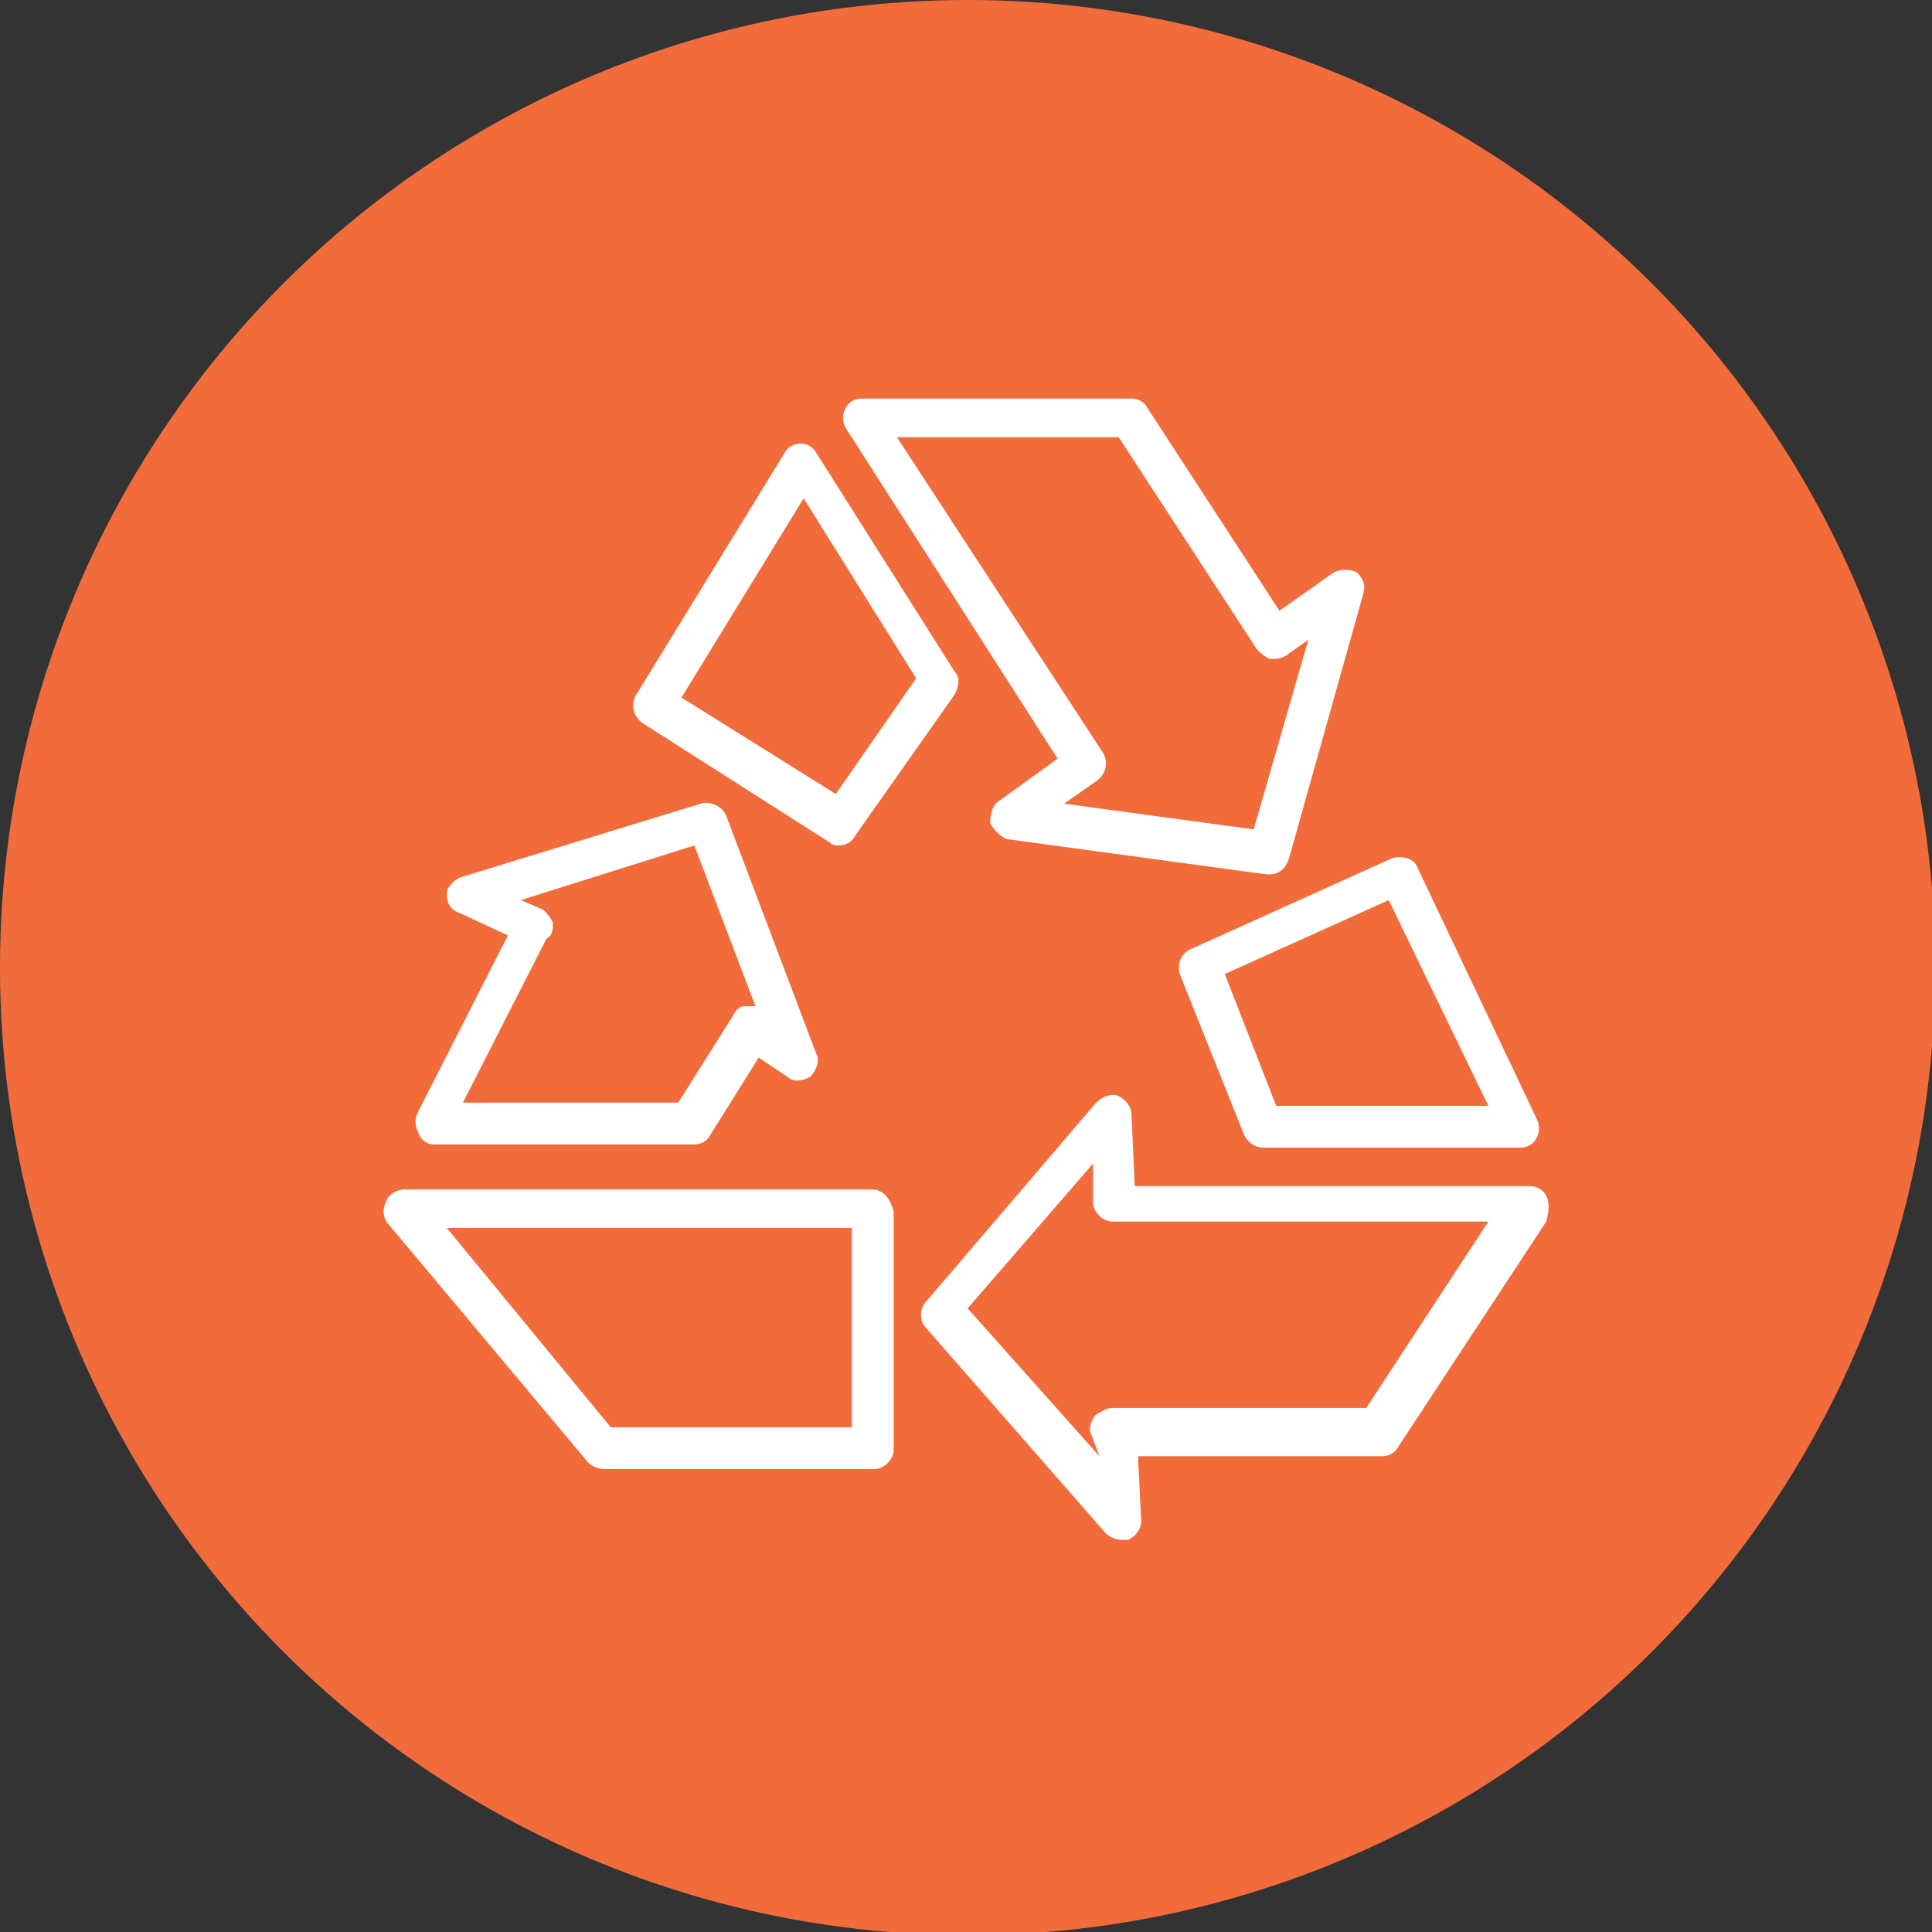<?xml version="1.0" encoding="UTF-8"?> <svg xmlns="http://www.w3.org/2000/svg" xmlns:xlink="http://www.w3.org/1999/xlink" version="1.1" id="Resort_Pool_Icon" x="0px" y="0px" viewBox="0 0 60.1 60.1" style="enable-background:new 0 0 60.1 60.1;" xml:space="preserve"><rect x="0" y="0" width="60.1" height="60.1" fill="#333333" stroke="none"/> <style type="text/css"> .st0{fill:#F26C3B;} .st1{fill:#FFFFFF;} </style> <circle id="Ellipse_20" class="st0" cx="30.1" cy="30.1" r="30.1"></circle> <g> <path class="st1" d="M32.9,23.6l-1.8,1.3c-0.2,0.1-0.3,0.4-0.3,0.7c0.1,0.2,0.3,0.4,0.5,0.5l8.1,1.1c0,0,0.1,0,0.1,0 c0.3,0,0.5-0.2,0.6-0.5l2.3-8.2c0.1-0.3,0-0.5-0.2-0.7c-0.2-0.1-0.5-0.1-0.7,0L39.8,19l-4.1-6.3c-0.1-0.2-0.3-0.3-0.5-0.3h-8.4 c-0.2,0-0.4,0.1-0.5,0.3c-0.1,0.2-0.1,0.4,0,0.6L32.9,23.6z M34.3,23.4l-6.4-9.8h6.9l4.3,6.6c0.1,0.1,0.2,0.2,0.4,0.3 c0.2,0,0.3,0,0.5-0.1l0.7-0.5L39,25.8L33.1,25l1-0.7C34.4,24.1,34.5,23.7,34.3,23.4z"></path> <path class="st1" d="M20,22.5l5.8,3.7c0.1,0.1,0.2,0.1,0.3,0.1c0.2,0,0.4-0.1,0.5-0.3l3.1-4.4c0.1-0.2,0.2-0.5,0-0.7l-4.3-6.8 c-0.1-0.2-0.3-0.3-0.5-0.3c0,0,0,0,0,0c-0.2,0-0.4,0.1-0.5,0.3l-4.6,7.5C19.6,21.9,19.7,22.3,20,22.5z M21.2,21.7l3.8-6.2l3.5,5.6 l-2.5,3.6L21.2,21.7z"></path> <path class="st1" d="M48.1,37.2c-0.1-0.2-0.3-0.3-0.5-0.3l-12.3,0l-0.1-2.2c0-0.3-0.2-0.5-0.4-0.6c-0.2-0.1-0.5,0-0.7,0.2l-5.3,6.2 c-0.2,0.2-0.2,0.6,0,0.8l5.6,6.4c0.1,0.1,0.3,0.2,0.5,0.2c0.1,0,0.2,0,0.2,0c0.2-0.1,0.4-0.3,0.4-0.6l-0.1-2H43 c0.2,0,0.4-0.1,0.5-0.3l4.6-7C48.2,37.6,48.2,37.4,48.1,37.2z M34.2,45.3l-4.1-4.6l3.9-4.5l0,1.2c0,0.3,0.3,0.6,0.6,0.6l11.7,0 l-3.8,5.8h-7.9c-0.2,0-0.3,0.1-0.5,0.2c-0.1,0.1-0.2,0.3-0.2,0.5L34.2,45.3z"></path> <path class="st1" d="M36.7,30.3l2,5c0.1,0.2,0.3,0.4,0.6,0.4h0l8,0c0.2,0,0.4-0.1,0.5-0.3c0.1-0.2,0.1-0.4,0-0.6l-3.7-7.8 c-0.1-0.3-0.5-0.4-0.8-0.3l-6.2,2.8C36.8,29.6,36.6,29.9,36.7,30.3z M38.1,30.3l5.1-2.3l3.1,6.4l-6.6,0L38.1,30.3z"></path> <path class="st1" d="M27.1,37H12.6c-0.2,0-0.5,0.1-0.6,0.4c-0.1,0.2-0.1,0.5,0.1,0.7l6.2,7.4c0.1,0.1,0.3,0.2,0.5,0.2h8.4 c0.3,0,0.6-0.3,0.6-0.6v-7.4C27.7,37.3,27.5,37,27.1,37z M19,44.4l-5.1-6.2h12.6v6.2H19z"></path> <path class="st1" d="M13.5,35.6l8,0l0.1,0c0.2,0,0.4-0.1,0.5-0.3l1.5-2.4l0.9,0.6c0.2,0.2,0.5,0.1,0.7,0c0.2-0.2,0.3-0.5,0.2-0.7 l-2.8-7.4c-0.1-0.3-0.5-0.5-0.8-0.4l-7.5,2.3c-0.2,0.1-0.4,0.3-0.4,0.5c0,0.3,0.1,0.5,0.4,0.6l1.5,0.7l-2.8,5.5 c-0.1,0.2-0.1,0.4,0,0.6C13.1,35.5,13.3,35.6,13.5,35.6z M17.2,28.7c-0.1-0.2-0.2-0.3-0.3-0.4l-0.7-0.3l5.4-1.7l1.9,5 c-0.1,0-0.2,0-0.3,0c-0.2,0-0.3,0.1-0.4,0.3l-1.7,2.7l-6.7,0l2.6-5.1C17.2,29.1,17.2,28.9,17.2,28.7z"></path> </g> </svg> 